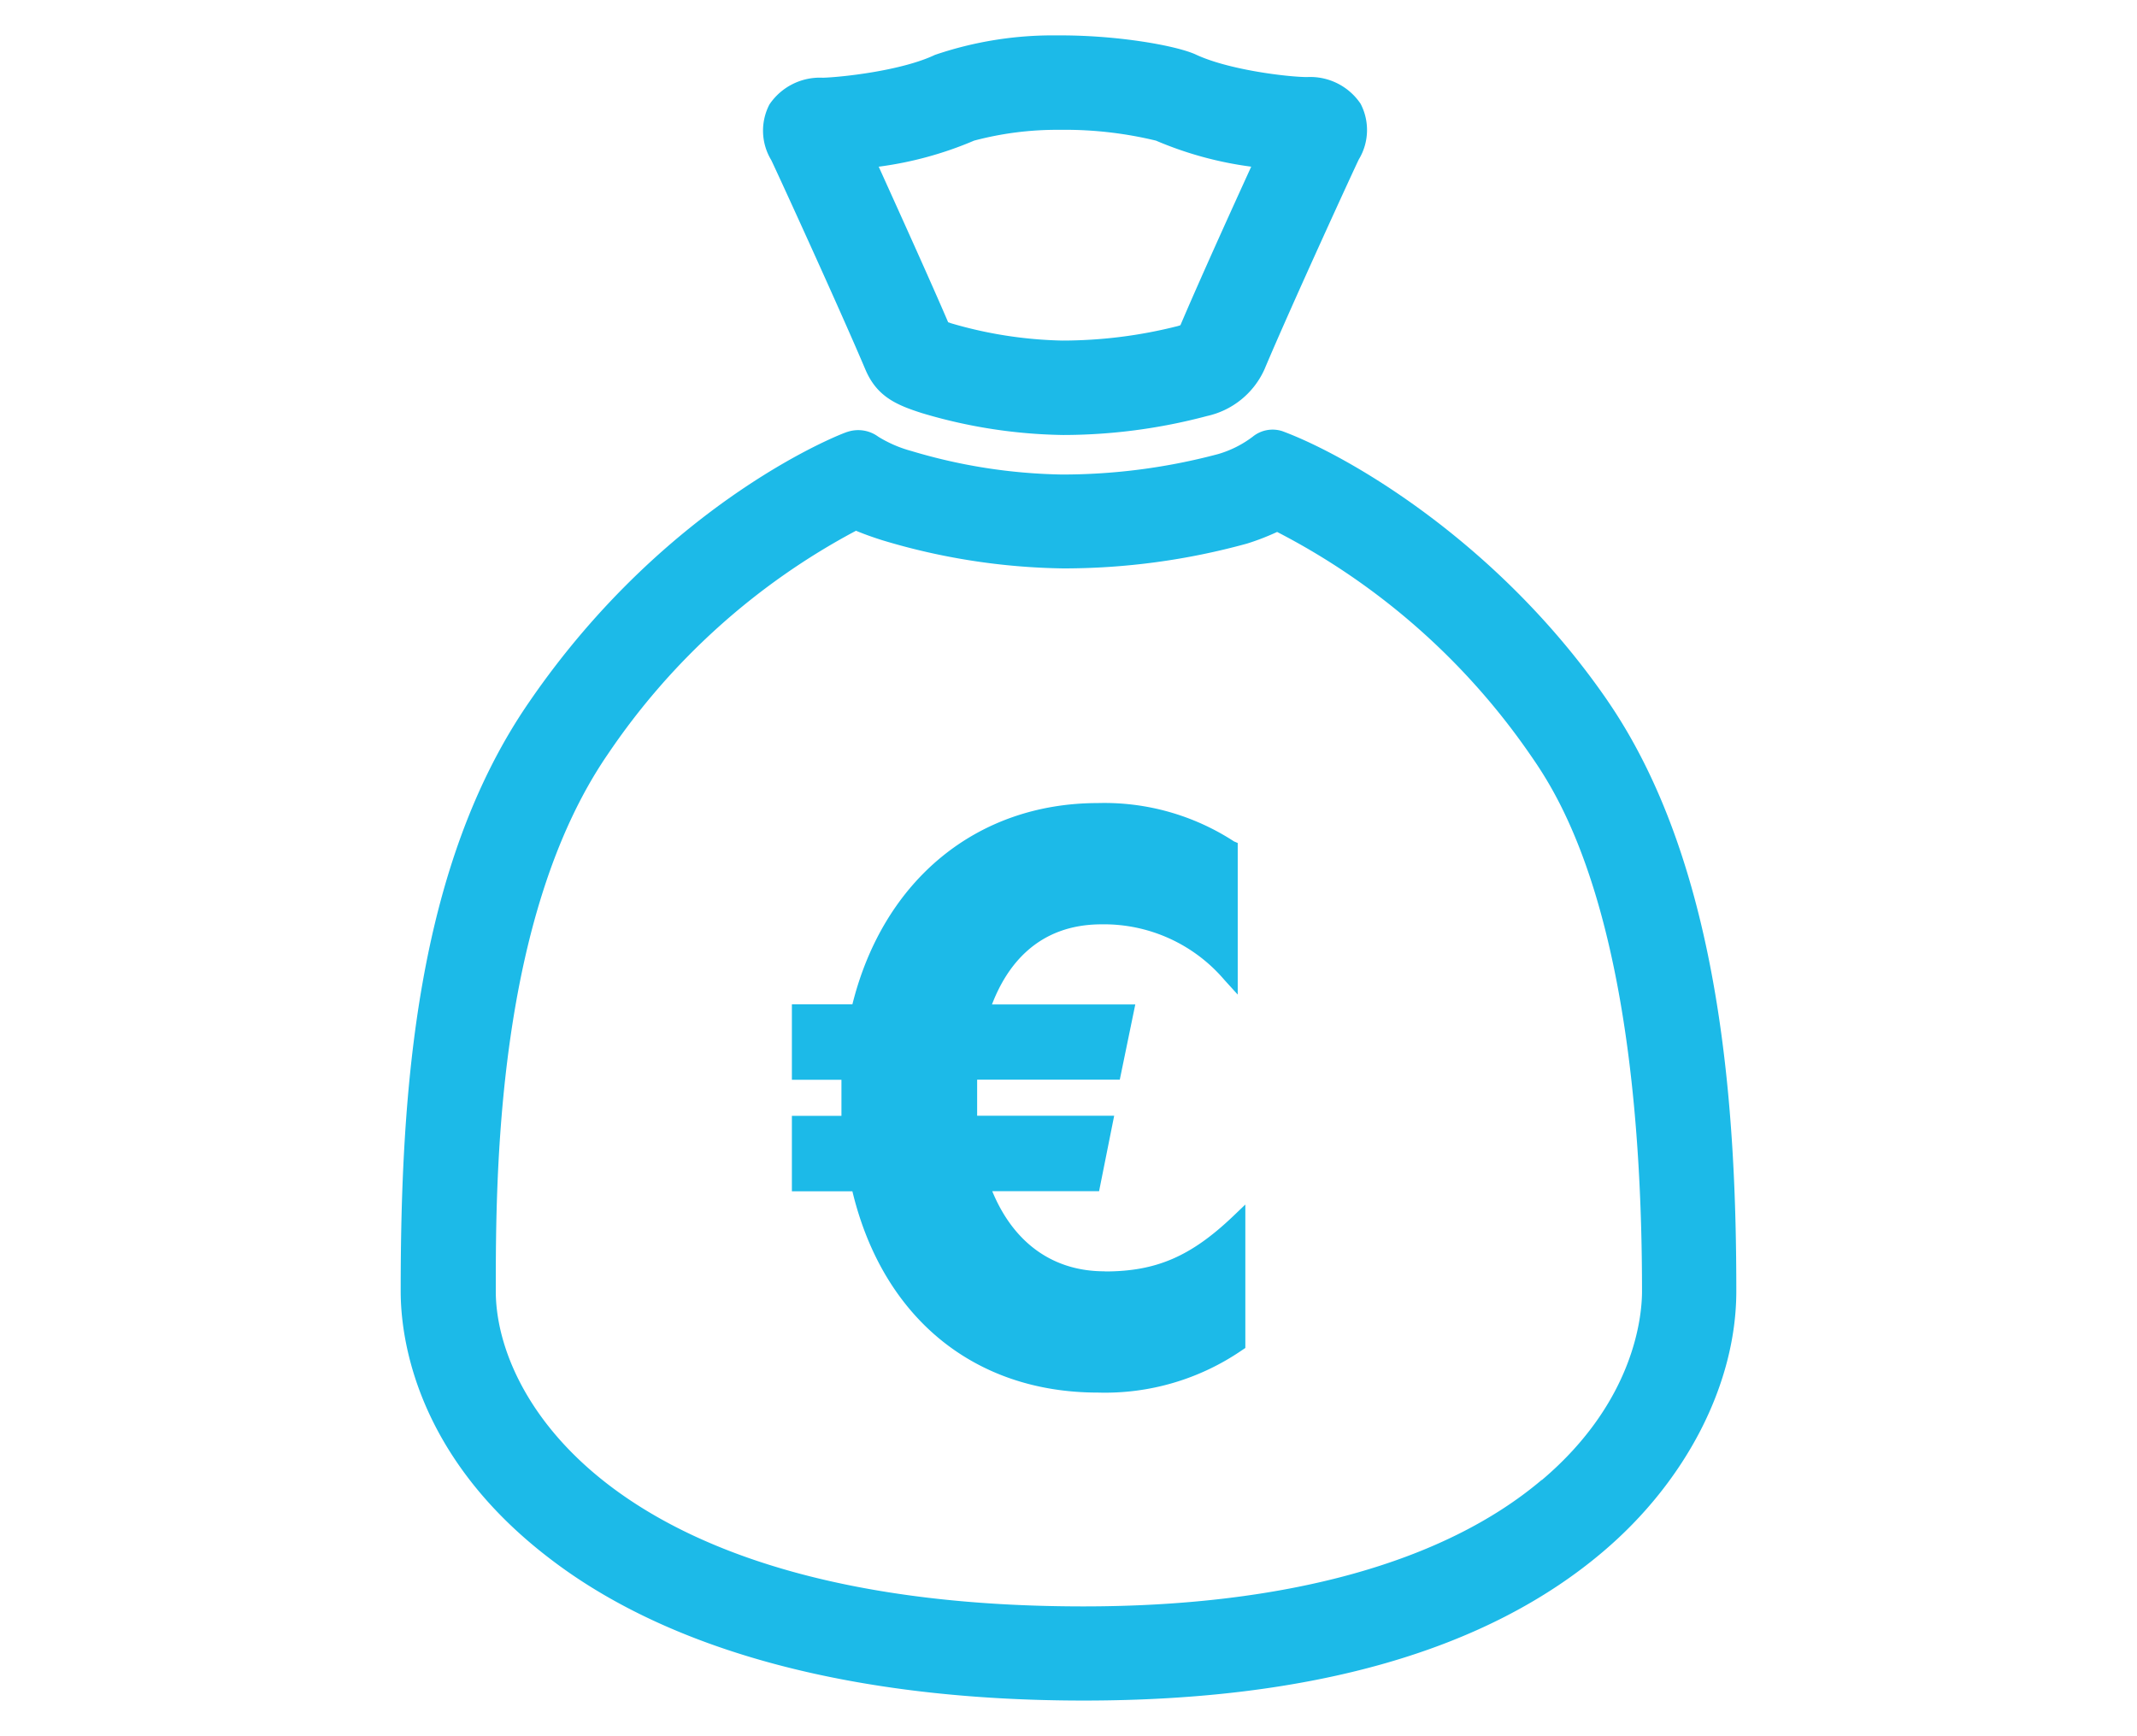 <svg id="Ebene_1" data-name="Ebene 1" xmlns="http://www.w3.org/2000/svg" viewBox="0 0 160 130"><defs><style>.cls-1{fill:#1cbae8;}</style></defs><title>Zeichenfläche 1</title><path class="cls-1" d="M82.69,95.19c-3.85,0-6.8-2.12-8.4-6h8l1.13-5.65H73.16c0-.44,0-.89,0-1.35s0-.91,0-1.35H83.84L85,75.21H74.27c1.1-2.88,3.4-6,8.21-6a11.84,11.84,0,0,1,9.19,4.16l1,1.1V63.12L92.39,63A17.78,17.78,0,0,0,82.2,60.13c-9.06,0-16.06,5.76-18.38,15.07H59.29v5.65H63c0,.46,0,.91,0,1.35s0,.89,0,1.35H59.29V89.2h4.53c2.27,9.45,9.11,15.07,18.38,15.07A18.12,18.12,0,0,0,93,101.09l.24-.16V90.19l-.92.88c-3.15,3-5.75,4.13-9.58,4.13"/><path class="cls-1" d="M65.8,12.48a27.12,27.12,0,0,0,7.13-1.95,24.19,24.19,0,0,1,6.25-.81h.23a29,29,0,0,1,7.14.81,27.06,27.06,0,0,0,7.13,1.95c-1.71,3.74-4,8.81-5.3,11.87l-.18.06a35.14,35.14,0,0,1-8.67,1.09,31.72,31.72,0,0,1-8.34-1.3l-.2-.07c-1.33-3.1-3.55-8-5.2-11.65m-1,15.18c.86,2.05,2.36,2.67,4.23,3.27A38.61,38.61,0,0,0,79.6,32.57a42,42,0,0,0,10.77-1.42,6.17,6.17,0,0,0,4.3-3.49c2-4.75,6.84-15.28,7.07-15.73a4.25,4.25,0,0,0,.13-4.16,4.54,4.54,0,0,0-4-2c-1.37,0-5.89-.52-8.39-1.71C88,3.41,83.76,2.65,79.42,2.65h-.28A27.39,27.39,0,0,0,70,4.11c-2.5,1.19-7,1.67-8.39,1.71a4.55,4.55,0,0,0-4,2,4.25,4.25,0,0,0,.13,4.16c.23.45,5.07,11,7.07,15.73"/><path class="cls-1" d="M115.43,110.81c-7.31,6.19-19.18,9.47-34.31,9.47-34.84,0-44-15.43-44-23.6,0-8.38,0-28,8.39-40.21A51.61,51.61,0,0,1,64.09,39.74c.72.3,1.43.54,2,.72a49.1,49.1,0,0,0,13.52,2.1,51.68,51.68,0,0,0,13.76-1.86,18.45,18.45,0,0,0,2.25-.87,51.94,51.94,0,0,1,18.93,16.65c2.08,3,8.39,12.22,8.39,40.21,0,1.82-.54,8.24-7.5,14.13m4.93-58.34C112.17,40.55,100.84,34.06,96,32.28a2.36,2.36,0,0,0-2.21.42A8,8,0,0,1,91.2,34a45.37,45.37,0,0,1-11.67,1.53h0a41.39,41.39,0,0,1-11.29-1.76,9.36,9.36,0,0,1-2.48-1.07,2.54,2.54,0,0,0-2.32-.36c-.13,0-13.37,5-23.79,20.18C31.14,64.82,30,81.75,30,96.68c0,3.45,1.08,12.31,11.14,20,9.09,7,22.91,10.65,40,10.65S111.28,123.6,120,116.2c6.26-5.3,10-12.6,10-19.52,0-13-1-31.64-9.64-44.21"/></svg>